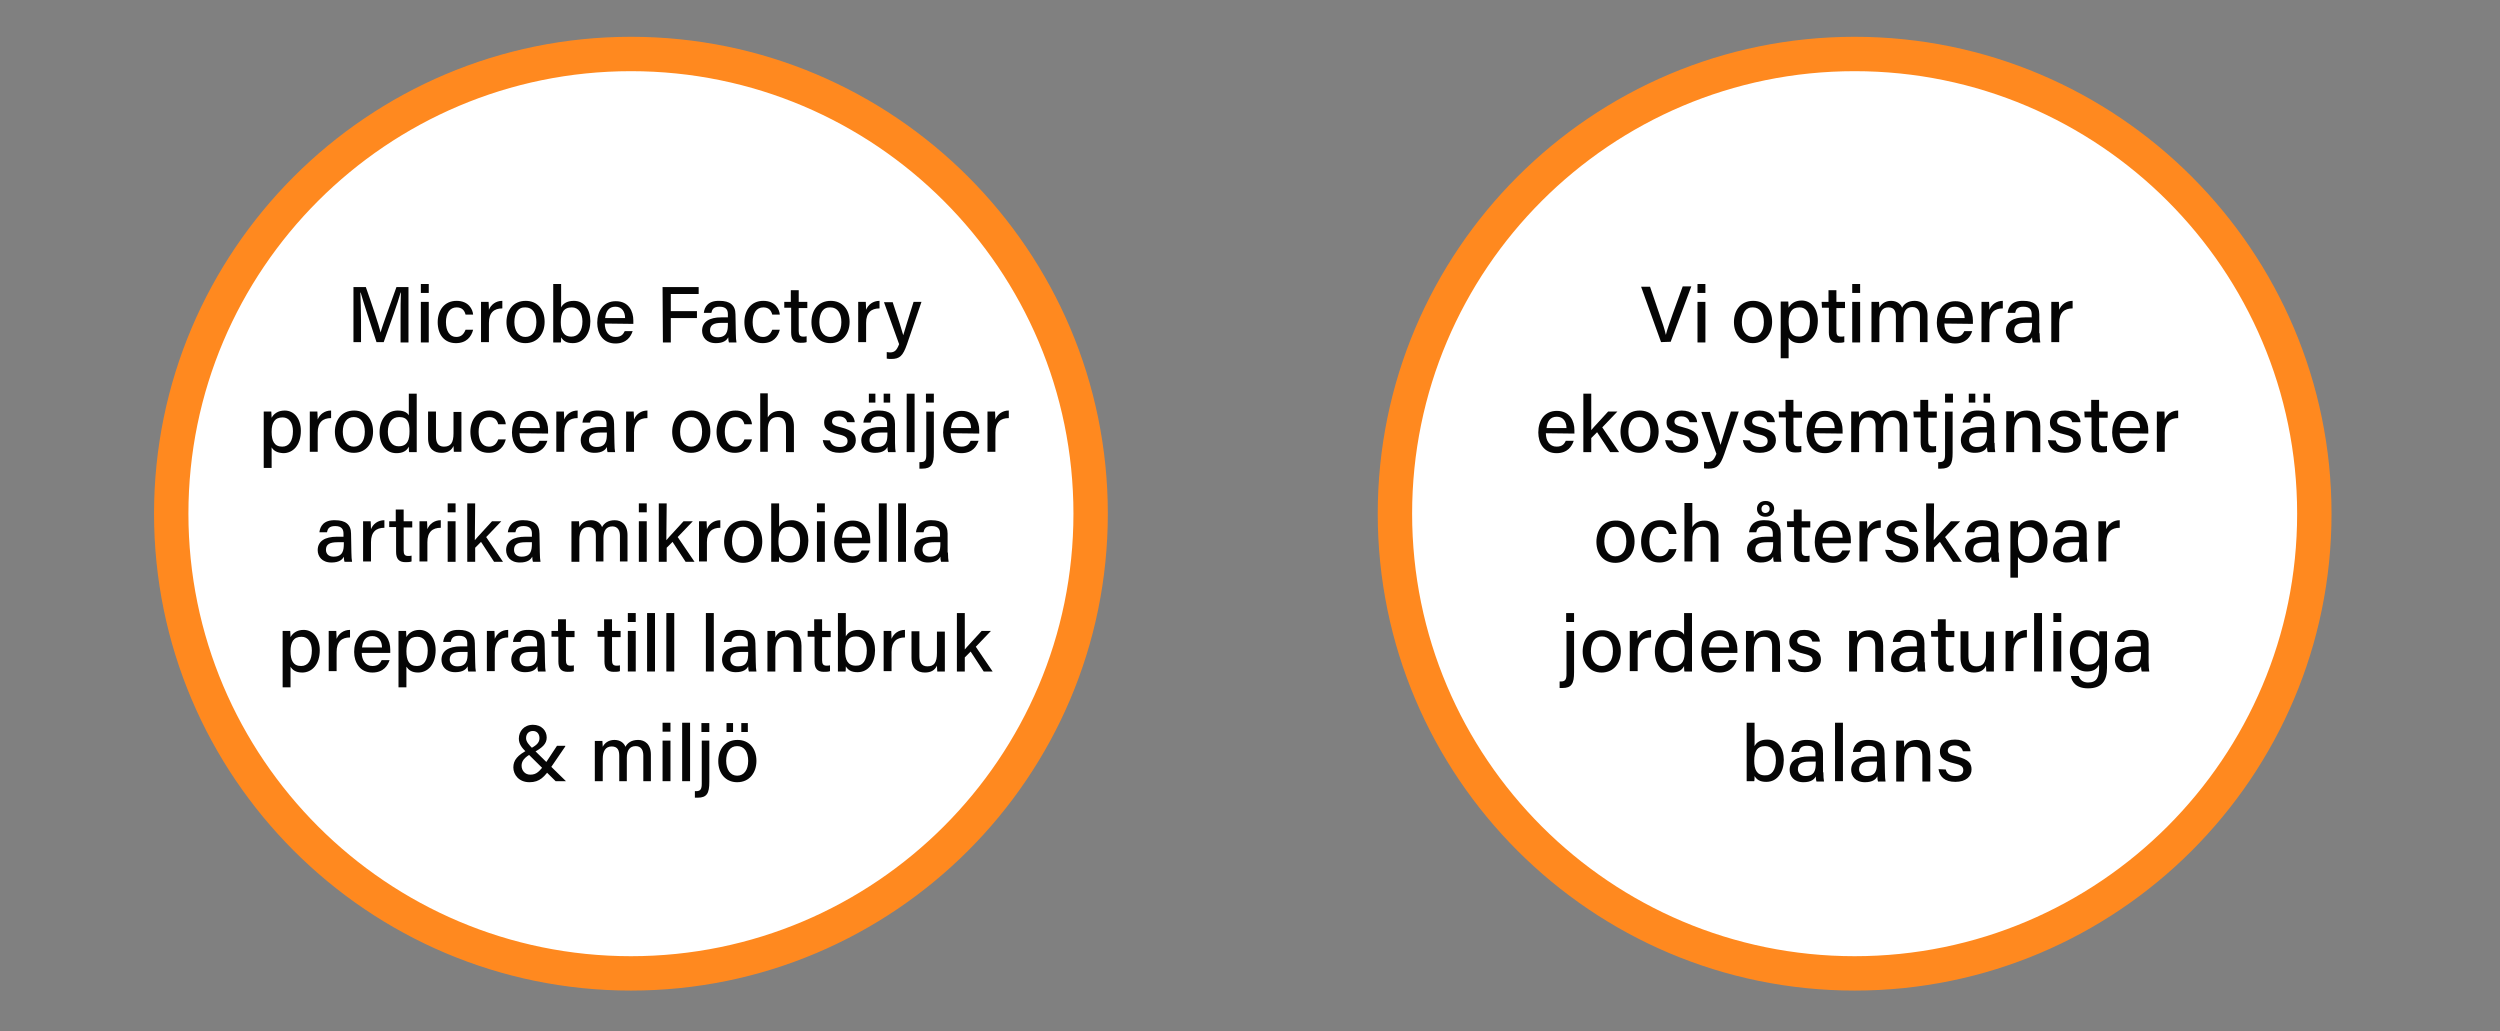 <?xml version="1.0" encoding="utf-8"?>
<!-- Generator: Adobe Illustrator 28.0.0, SVG Export Plug-In . SVG Version: 6.00 Build 0)  -->
<svg version="1.1" id="Layer_1" xmlns="http://www.w3.org/2000/svg" xmlns:xlink="http://www.w3.org/1999/xlink" x="0px" y="0px"
	 viewBox="0 0 727.1 300" style="enable-background:new 0 0 727.1 300;" xml:space="preserve">
<rect x="0" y="0" width="727.1" height="300" fill="#808080" stroke="none"/>
<style type="text/css">
	.st0{fill:#FFFFFF;}
	.st1{fill:#FF891F;}
	.st2{fill:#050505;}
</style>
<circle class="st0" cx="184" cy="149.9" r="133"/>
<circle class="st0" cx="541" cy="149.9" r="133"/>
<path class="st1" d="M539.4,288.1c-76.5,0-138.7-62.2-138.7-138.7S462.9,10.7,539.4,10.7s138.7,62.2,138.7,138.7
	C678.1,225.9,615.9,288.1,539.4,288.1z M539.4,20.7c-71,0-128.7,57.7-128.7,128.7s57.7,128.7,128.7,128.7s128.7-57.7,128.7-128.7
	S610.4,20.7,539.4,20.7z"/>
<path class="st1" d="M183.5,288.1c-76.5,0-138.7-62.2-138.7-138.7S107,10.7,183.5,10.7s138.7,62.2,138.7,138.7
	S260,288.1,183.5,288.1z M183.5,20.7c-71,0-128.7,57.7-128.7,128.7s57.7,128.7,128.7,128.7s128.7-57.7,128.7-128.7
	S254.5,20.7,183.5,20.7z"/>
<g>
	<g>
		<path class="st2" d="M116.5,92.8c0-2.9,0-6,0.1-7.7h-0.1c-0.7,2.7-3.1,9.3-4.9,14.4h-2.1c-1.4-4.2-3.8-11.6-4.6-14.4h-0.1
			c0.1,1.9,0.2,5.4,0.2,8.1v6.3h-2.2v-16h3.6c1.7,4.8,3.8,11.1,4.3,13.2l0,0c0.4-1.7,2.9-8.4,4.6-13.2h3.5v16.1h-2.3V92.8z"/>
		<path class="st2" d="M122.4,82.6h2.3v2.6h-2.3V82.6z M122.4,87.8h2.3v11.8h-2.3V87.8z"/>
		<path class="st2" d="M137.6,95.9c-0.5,2-1.9,3.9-5,3.9c-3.3,0-5.3-2.4-5.3-6.1c0-3.4,1.9-6.2,5.5-6.2c3.5,0,4.7,2.5,4.8,4h-2.2
			c-0.3-1.2-1-2.1-2.6-2.1c-2,0-3.1,1.7-3.1,4.3c0,2.6,1.1,4.3,3,4.3c1.4,0,2.2-0.8,2.7-2.1L137.6,95.9L137.6,95.9z"/>
		<path class="st2" d="M139.9,91c0-1.6,0-2.5,0-3.2h2.2c0,0.3,0.1,1.3,0.1,2.3c0.6-1.5,2-2.6,3.9-2.6v2.2c-2.4,0-3.9,1.2-3.9,4.2
			v5.6h-2.3V91z"/>
		<path class="st2" d="M158.4,93.6c0,3.4-2,6.2-5.6,6.2c-3.4,0-5.5-2.6-5.5-6.1s2-6.2,5.6-6.2C156.2,87.5,158.4,89.9,158.4,93.6z
			 M149.6,93.7c0,2.5,1.2,4.3,3.2,4.3s3.2-1.7,3.2-4.3c0-2.6-1.1-4.3-3.2-4.3C150.7,89.3,149.6,91,149.6,93.7z"/>
		<path class="st2" d="M160.9,82.6h2.3v6.8c0.5-1,1.6-1.9,3.7-1.9c3,0,4.8,2.5,4.8,5.9c0,3.5-1.8,6.4-5.1,6.4
			c-1.9,0-2.8-0.7-3.4-1.7c0,0.6,0,1.2-0.1,1.5h-2.2c0-1.3,0-2.6,0-3.9V82.6z M169.4,93.5c0-2.4-1.1-4.1-3.1-4.1
			c-2.4,0-3.2,1.6-3.2,4.3c0,2.4,0.7,4.2,3.1,4.2C168.2,97.9,169.4,96.2,169.4,93.5z"/>
		<path class="st2" d="M175.9,94.1c0,2.2,1.1,3.9,3.1,3.9c1.8,0,2.3-0.9,2.7-1.7h2.3c-0.5,1.5-1.7,3.6-5,3.6c-3.7,0-5.3-3-5.3-6
			c0-3.5,1.8-6.3,5.4-6.3c3.8,0,5.1,3,5.1,5.6c0,0.4,0,0.7,0,1L175.9,94.1L175.9,94.1z M181.8,92.5c0-1.8-0.9-3.3-2.8-3.3
			c-2,0-2.8,1.4-3,3.3H181.8z"/>
		<path class="st2" d="M192.7,83.5h10.5v2h-8.1v5h7.6v2h-7.6v7.1h-2.3L192.7,83.5L192.7,83.5z"/>
		<path class="st2" d="M214,96.9c0,1.1,0.1,2.3,0.2,2.7H212c-0.1-0.3-0.2-0.8-0.2-1.5c-0.4,0.8-1.3,1.7-3.6,1.7c-2.8,0-4-1.8-4-3.6
			c0-2.6,2.1-3.9,5.6-3.9c0.8,0,1.5,0,1.9,0v-0.9c0-1-0.3-2.2-2.4-2.2c-1.9,0-2.2,0.9-2.4,1.8h-2.2c0.2-1.7,1.2-3.6,4.6-3.5
			c2.9,0,4.6,1.2,4.6,3.9L214,96.9L214,96.9z M211.7,93.9c-0.4,0-1.2,0-1.8,0c-2.3,0-3.4,0.6-3.4,2.2c0,1.2,0.8,2,2.2,2
			c2.7,0,3-1.8,3-3.8V93.9z"/>
		<path class="st2" d="M226.8,95.9c-0.5,2-1.9,3.9-5,3.9c-3.3,0-5.3-2.4-5.3-6.1c0-3.4,1.9-6.2,5.5-6.2c3.5,0,4.7,2.5,4.8,4h-2.2
			c-0.3-1.2-1-2.1-2.6-2.1c-2,0-3.1,1.7-3.1,4.3c0,2.6,1.1,4.3,3,4.3c1.4,0,2.2-0.8,2.7-2.1L226.8,95.9L226.8,95.9z"/>
		<path class="st2" d="M228,87.8h2v-3.4h2.3v3.4h2.5v1.8h-2.5v6.7c0,1.1,0.3,1.6,1.3,1.6c0.3,0,0.7,0,1-0.1v1.7
			c-0.5,0.2-1.3,0.2-1.8,0.2c-1.9,0-2.7-1-2.7-3v-7.2h-2v-1.7H228z"/>
		<path class="st2" d="M247.1,93.6c0,3.4-2,6.2-5.6,6.2c-3.4,0-5.5-2.6-5.5-6.1s2-6.2,5.6-6.2C244.9,87.5,247.1,89.9,247.1,93.6z
			 M238.3,93.7c0,2.5,1.2,4.3,3.2,4.3s3.2-1.7,3.2-4.3c0-2.6-1.1-4.3-3.2-4.3C239.4,89.3,238.3,91,238.3,93.7z"/>
		<path class="st2" d="M249.6,91c0-1.6,0-2.5,0-3.2h2.2c0,0.3,0.1,1.3,0.1,2.3c0.6-1.5,2-2.6,3.9-2.6v2.2c-2.4,0-3.9,1.2-3.9,4.2
			v5.6h-2.3V91z"/>
		<path class="st2" d="M259.6,87.8c1.8,5.3,2.8,8.6,3.1,9.7l0,0c0.4-1.3,1.2-4,3-9.7h2.3l-4.2,12.3c-1.2,3.4-2.1,4.3-4.6,4.3
			c-0.4,0-0.8,0-1.3-0.1v-1.9c0.3,0,0.6,0.1,0.9,0.1c1.4,0,2-0.6,2.7-2.4l-4.4-12.2h2.5V87.8z"/>
		<path class="st2" d="M79,130.1v6h-2.3v-13.5c0-1,0-1.9,0-2.9h2.2c0,0.4,0.1,1.1,0.1,1.8c0.6-1.1,1.8-2.1,3.8-2.1
			c2.7,0,4.7,2.3,4.7,5.9c0,4.2-2.3,6.5-5.1,6.5C80.5,131.7,79.5,131,79,130.1z M85.2,125.4c0-2.4-1.1-4-3-4c-2.3,0-3.2,1.5-3.2,4.2
			c0,2.7,0.8,4.3,3.1,4.3C84.1,129.9,85.2,128.2,85.2,125.4z"/>
		<path class="st2" d="M90.1,122.9c0-1.6,0-2.5,0-3.2h2.2c0,0.3,0.1,1.3,0.1,2.3c0.6-1.5,2-2.6,3.9-2.6v2.2c-2.4,0-3.9,1.2-3.9,4.2
			v5.6h-2.3C90.1,131.4,90.1,122.9,90.1,122.9z"/>
		<path class="st2" d="M108.5,125.5c0,3.4-2,6.2-5.6,6.2c-3.4,0-5.5-2.6-5.5-6.1c0-3.5,2-6.2,5.6-6.2
			C106.3,119.4,108.5,121.8,108.5,125.5z M99.7,125.6c0,2.5,1.2,4.3,3.2,4.3s3.2-1.7,3.2-4.3c0-2.6-1.1-4.3-3.2-4.3
			C100.9,121.3,99.7,122.9,99.7,125.6z"/>
		<path class="st2" d="M121.2,114.5v13.7c0,1.1,0,2.2,0,3.3H119c-0.1-0.3-0.1-1.2-0.1-1.6c-0.6,1.2-1.7,1.9-3.6,1.9
			c-3,0-4.9-2.4-4.9-6.1c0-3.6,2-6.3,5.3-6.3c2,0,2.9,0.8,3.2,1.4v-6.3L121.2,114.5L121.2,114.5z M112.8,125.6
			c0,2.7,1.3,4.2,3.1,4.2c2.7,0,3.2-2,3.2-4.4c0-2.5-0.5-4.1-3-4.1C114,121.3,112.8,122.9,112.8,125.6z"/>
		<path class="st2" d="M134.2,128c0,1.1,0,2.7,0,3.4H132c0-0.3-0.1-1-0.1-1.7c-0.6,1.3-1.7,2-3.5,2c-2.1,0-3.9-1.1-3.9-4.3v-7.7h2.3
			v7.3c0,1.5,0.5,2.9,2.3,2.9c2,0,2.8-1.1,2.8-3.9v-6.2h2.3V128L134.2,128z"/>
		<path class="st2" d="M147.1,127.8c-0.5,2-1.9,3.9-5,3.9c-3.3,0-5.3-2.4-5.3-6.1c0-3.4,1.9-6.2,5.5-6.2c3.5,0,4.7,2.5,4.8,4h-2.2
			c-0.3-1.2-1-2.1-2.6-2.1c-2,0-3.1,1.7-3.1,4.3s1.1,4.3,3,4.3c1.4,0,2.2-0.8,2.7-2.1C144.9,127.8,147.1,127.8,147.1,127.8z"/>
		<path class="st2" d="M151.1,126c0,2.2,1.1,3.9,3.1,3.9c1.8,0,2.3-0.9,2.7-1.7h2.3c-0.5,1.5-1.7,3.6-5,3.6c-3.7,0-5.3-3-5.3-6
			c0-3.5,1.8-6.3,5.4-6.3c3.8,0,5.1,3,5.1,5.6c0,0.4,0,0.7,0,1L151.1,126L151.1,126z M157,124.5c0-1.8-0.9-3.3-2.8-3.3
			c-2,0-2.8,1.4-3,3.3H157z"/>
		<path class="st2" d="M161.8,122.9c0-1.6,0-2.5,0-3.2h2.2c0,0.3,0.1,1.3,0.1,2.3c0.6-1.5,2-2.6,3.9-2.6v2.2c-2.4,0-3.9,1.2-3.9,4.2
			v5.6h-2.3V122.9z"/>
		<path class="st2" d="M178.7,128.8c0,1.1,0.1,2.3,0.2,2.7h-2.2c-0.1-0.3-0.2-0.8-0.2-1.5c-0.4,0.8-1.3,1.7-3.6,1.7
			c-2.8,0-4-1.8-4-3.6c0-2.6,2.1-3.9,5.6-3.9c0.8,0,1.5,0,1.9,0v-0.9c0-1-0.3-2.2-2.4-2.2c-1.9,0-2.2,0.9-2.4,1.8h-2.2
			c0.2-1.7,1.2-3.6,4.6-3.5c2.9,0,4.6,1.2,4.6,3.9L178.7,128.8L178.7,128.8z M176.5,125.8c-0.4,0-1.2,0-1.8,0
			c-2.3,0-3.4,0.6-3.4,2.2c0,1.2,0.8,2,2.2,2c2.7,0,3-1.8,3-3.8V125.8z"/>
		<path class="st2" d="M182.1,122.9c0-1.6,0-2.5,0-3.2h2.2c0,0.3,0.1,1.3,0.1,2.3c0.6-1.5,2-2.6,3.9-2.6v2.2c-2.4,0-3.9,1.2-3.9,4.2
			v5.6h-2.3V122.9z"/>
		<path class="st2" d="M206.6,125.5c0,3.4-2,6.2-5.6,6.2c-3.4,0-5.5-2.6-5.5-6.1c0-3.5,2-6.2,5.6-6.2
			C204.4,119.4,206.6,121.8,206.6,125.5z M197.8,125.6c0,2.5,1.2,4.3,3.2,4.3s3.2-1.7,3.2-4.3c0-2.6-1.1-4.3-3.2-4.3
			C198.9,121.3,197.8,122.9,197.8,125.6z"/>
		<path class="st2" d="M218.7,127.8c-0.5,2-1.9,3.9-5,3.9c-3.3,0-5.3-2.4-5.3-6.1c0-3.4,1.9-6.2,5.5-6.2c3.5,0,4.7,2.5,4.8,4h-2.2
			c-0.3-1.2-1-2.1-2.6-2.1c-2,0-3.1,1.7-3.1,4.3s1.1,4.3,3,4.3c1.4,0,2.2-0.8,2.7-2.1C216.5,127.8,218.7,127.8,218.7,127.8z"/>
		<path class="st2" d="M223.3,114.5v6.9c0.6-1,1.6-1.9,3.6-1.9c1.9,0,4,1.1,4,4.5v7.5h-2.3v-7.2c0-1.9-0.8-3-2.4-3
			c-2.1,0-2.9,1.4-2.9,3.7v6.4h-2.2v-17h2.2L223.3,114.5L223.3,114.5z"/>
		<path class="st2" d="M241.4,128.1c0.3,1.2,1.2,1.9,2.8,1.9s2.3-0.7,2.3-1.7s-0.5-1.5-2.7-2c-3.5-0.8-4.1-1.9-4.1-3.5
			c0-1.7,1.2-3.4,4.4-3.4c3.1,0,4.4,1.8,4.5,3.4h-2.2c-0.2-0.7-0.7-1.7-2.4-1.7c-1.5,0-2,0.7-2,1.5s0.5,1.2,2.6,1.7
			c3.6,0.9,4.3,2.1,4.3,3.8c0,2-1.6,3.6-4.7,3.6c-3.2,0-4.6-1.6-4.9-3.7L241.4,128.1L241.4,128.1z"/>
		<path class="st2" d="M260.3,128.8c0,1.1,0.1,2.3,0.2,2.7h-2.2c-0.1-0.3-0.2-0.8-0.2-1.5c-0.4,0.8-1.3,1.7-3.6,1.7
			c-2.8,0-4-1.8-4-3.6c0-2.6,2.1-3.9,5.6-3.9c0.8,0,1.5,0,1.9,0v-0.9c0-1-0.3-2.2-2.4-2.2c-1.9,0-2.2,0.9-2.4,1.8h-2.1
			c0.2-1.7,1.2-3.6,4.6-3.5c2.9,0,4.6,1.2,4.6,3.9V128.8L260.3,128.8z M252.7,117.1v-2.6h1.9v2.6H252.7z M258.1,125.8
			c-0.4,0-1.2,0-1.8,0c-2.3,0-3.4,0.6-3.4,2.2c0,1.2,0.8,2,2.2,2c2.7,0,3-1.8,3-3.8L258.1,125.8L258.1,125.8z M257,117.1v-2.6h1.9
			v2.6H257z"/>
		<path class="st2" d="M263.7,131.5v-17h2.3v17H263.7z"/>
		<path class="st2" d="M271.6,119.7v12c0,3.3-0.7,4.6-3.4,4.6c-0.2,0-0.6,0-0.8,0v-1.9c0.1,0,0.3,0,0.4,0c1.3,0,1.6-0.7,1.6-2.2
			v-12.5L271.6,119.7L271.6,119.7z M269.3,117.1v-2.6h2.3v2.6H269.3z"/>
		<path class="st2" d="M276.5,126c0,2.2,1.1,3.9,3.1,3.9c1.8,0,2.3-0.9,2.7-1.7h2.3c-0.5,1.5-1.7,3.6-5,3.6c-3.7,0-5.3-3-5.3-6
			c0-3.5,1.8-6.3,5.4-6.3c3.8,0,5.1,3,5.1,5.6c0,0.4,0,0.7,0,1L276.5,126L276.5,126z M282.4,124.5c0-1.8-0.9-3.3-2.8-3.3
			c-2,0-2.8,1.4-3,3.3H282.4z"/>
		<path class="st2" d="M287.2,122.9c0-1.6,0-2.5,0-3.2h2.2c0,0.3,0.1,1.3,0.1,2.3c0.6-1.5,2-2.6,3.9-2.6v2.2c-2.4,0-3.9,1.2-3.9,4.2
			v5.6h-2.3L287.2,122.9L287.2,122.9z"/>
		<path class="st2" d="M102.2,160.7c0,1.1,0.1,2.3,0.2,2.7h-2.2c-0.1-0.3-0.2-0.8-0.2-1.5c-0.4,0.8-1.3,1.7-3.6,1.7
			c-2.8,0-4-1.8-4-3.6c0-2.6,2.1-3.9,5.6-3.9c0.8,0,1.5,0,1.9,0v-0.9c0-1-0.3-2.2-2.4-2.2c-1.9,0-2.2,0.9-2.4,1.8h-2.2
			c0.2-1.7,1.2-3.6,4.6-3.5c2.9,0,4.6,1.2,4.6,3.9L102.2,160.7L102.2,160.7z M100,157.7c-0.4,0-1.2,0-1.8,0c-2.3,0-3.4,0.6-3.4,2.2
			c0,1.2,0.8,2,2.2,2c2.7,0,3-1.8,3-3.8C100,158.1,100,157.7,100,157.7z"/>
		<path class="st2" d="M105.6,154.8c0-1.6,0-2.5,0-3.2h2.2c0,0.3,0.1,1.3,0.1,2.3c0.6-1.5,2-2.6,3.9-2.6v2.2c-2.4,0-3.9,1.2-3.9,4.2
			v5.6h-2.3C105.6,163.3,105.6,154.8,105.6,154.8z"/>
		<path class="st2" d="M113.1,151.6h2v-3.4h2.3v3.4h2.5v1.8h-2.5v6.7c0,1.1,0.3,1.6,1.3,1.6c0.3,0,0.7,0,1-0.1v1.7
			c-0.5,0.2-1.3,0.2-1.8,0.2c-1.9,0-2.7-1-2.7-3v-7.2h-2v-1.7H113.1z"/>
		<path class="st2" d="M122,154.8c0-1.6,0-2.5,0-3.2h2.2c0,0.3,0.1,1.3,0.1,2.3c0.6-1.5,2-2.6,3.9-2.6v2.2c-2.4,0-3.9,1.2-3.9,4.2
			v5.6H122V154.8z"/>
		<path class="st2" d="M130.2,146.4h2.3v2.6h-2.3V146.4z M130.2,151.6h2.3v11.8h-2.3V151.6z"/>
		<path class="st2" d="M138.1,157.1c1-1.2,3.4-3.7,5-5.5h2.7l-4.4,4.6l4.9,7.2h-2.6l-3.8-5.8l-1.7,1.7v4.1h-2.3v-17h2.3L138.1,157.1
			L138.1,157.1z"/>
		<path class="st2" d="M157,160.7c0,1.1,0.1,2.3,0.2,2.7H155c-0.1-0.3-0.2-0.8-0.2-1.5c-0.4,0.8-1.3,1.7-3.6,1.7c-2.8,0-4-1.8-4-3.6
			c0-2.6,2.1-3.9,5.6-3.9c0.8,0,1.5,0,1.9,0v-0.9c0-1-0.3-2.2-2.4-2.2c-1.9,0-2.2,0.9-2.4,1.8h-2.2c0.2-1.7,1.2-3.6,4.6-3.5
			c2.9,0,4.6,1.2,4.6,3.9L157,160.7L157,160.7z M154.7,157.7c-0.4,0-1.2,0-1.8,0c-2.3,0-3.4,0.6-3.4,2.2c0,1.2,0.8,2,2.2,2
			c2.7,0,3-1.8,3-3.8V157.7z"/>
		<path class="st2" d="M166.2,154.6c0-1,0-2.1,0-3h2.2c0,0.3,0.1,1.2,0.1,1.7c0.5-1,1.6-2,3.4-2c1.7,0,2.8,0.9,3.2,2
			c0.6-1.1,1.7-2,3.7-2c1.9,0,3.7,1.2,3.7,4.3v7.7h-2.2v-7.5c0-1.3-0.5-2.7-2.2-2.7c-1.8,0-2.6,1.3-2.6,3.4v6.8h-2.2V156
			c0-1.5-0.4-2.7-2.2-2.7s-2.6,1.4-2.6,3.6v6.5h-2.3L166.2,154.6L166.2,154.6z"/>
		<path class="st2" d="M185.8,146.4h2.3v2.6h-2.3V146.4z M185.8,151.6h2.3v11.8h-2.3V151.6z"/>
		<path class="st2" d="M193.8,157.1c1-1.2,3.4-3.7,5-5.5h2.7l-4.4,4.6l4.9,7.2h-2.6l-3.8-5.8l-1.7,1.7v4.1h-2.3v-17h2.3L193.8,157.1
			L193.8,157.1z"/>
		<path class="st2" d="M203.3,154.8c0-1.6,0-2.5,0-3.2h2.2c0,0.3,0.1,1.3,0.1,2.3c0.6-1.5,2-2.6,3.9-2.6v2.2c-2.4,0-3.9,1.2-3.9,4.2
			v5.6h-2.3V154.8z"/>
		<path class="st2" d="M221.7,157.5c0,3.4-2,6.2-5.6,6.2c-3.4,0-5.5-2.6-5.5-6.1s2-6.2,5.6-6.2C219.5,151.3,221.7,153.8,221.7,157.5
			z M212.9,157.5c0,2.5,1.2,4.3,3.2,4.3s3.2-1.7,3.2-4.3s-1.1-4.3-3.2-4.3C214.1,153.2,212.9,154.8,212.9,157.5z"/>
		<path class="st2" d="M224.3,146.4h2.3v6.8c0.5-1,1.6-1.9,3.7-1.9c3,0,4.8,2.5,4.8,5.9c0,3.5-1.8,6.4-5.1,6.4
			c-1.9,0-2.8-0.7-3.4-1.7c0,0.6,0,1.2-0.1,1.5h-2.2c0-1.3,0-2.6,0-3.9V146.4z M232.7,157.3c0-2.4-1.1-4.1-3.1-4.1
			c-2.4,0-3.2,1.6-3.2,4.3c0,2.4,0.7,4.2,3.1,4.2C231.6,161.8,232.7,160,232.7,157.3z"/>
		<path class="st2" d="M237.6,146.4h2.3v2.6h-2.3V146.4z M237.6,151.6h2.3v11.8h-2.3V151.6z"/>
		<path class="st2" d="M244.8,157.9c0,2.2,1.1,3.9,3.1,3.9c1.8,0,2.3-0.9,2.7-1.7h2.3c-0.5,1.5-1.7,3.6-5,3.6c-3.7,0-5.3-3-5.3-6
			c0-3.5,1.8-6.3,5.4-6.3c3.8,0,5.1,3,5.1,5.6c0,0.4,0,0.7,0,1h-8.3V157.9z M250.7,156.4c0-1.8-0.9-3.3-2.8-3.3c-2,0-2.8,1.4-3,3.3
			H250.7z"/>
		<path class="st2" d="M255.6,163.4v-17h2.3v17H255.6z"/>
		<path class="st2" d="M261.2,163.4v-17h2.3v17H261.2z"/>
		<path class="st2" d="M275.7,160.7c0,1.1,0.1,2.3,0.2,2.7h-2.2c-0.1-0.3-0.2-0.8-0.2-1.5c-0.4,0.8-1.3,1.7-3.6,1.7
			c-2.8,0-4-1.8-4-3.6c0-2.6,2.1-3.9,5.6-3.9c0.8,0,1.5,0,1.9,0v-0.9c0-1-0.3-2.2-2.4-2.2c-1.9,0-2.2,0.9-2.4,1.8h-2.2
			c0.2-1.7,1.2-3.6,4.6-3.5c2.9,0,4.6,1.2,4.6,3.9v5.5H275.7z M273.5,157.7c-0.4,0-1.2,0-1.8,0c-2.3,0-3.4,0.6-3.4,2.2
			c0,1.2,0.8,2,2.2,2c2.7,0,3-1.8,3-3.8L273.5,157.7L273.5,157.7z"/>
		<path class="st2" d="M84.5,193.9v6h-2.3v-13.5c0-1,0-1.9,0-2.9h2.2c0,0.4,0.1,1.1,0.1,1.8c0.6-1.1,1.8-2.1,3.8-2.1
			c2.7,0,4.7,2.3,4.7,5.9c0,4.2-2.3,6.5-5.1,6.5C86,195.6,85,194.8,84.5,193.9z M90.7,189.2c0-2.4-1.1-4-3-4c-2.3,0-3.2,1.5-3.2,4.2
			s0.8,4.3,3.1,4.3C89.6,193.7,90.7,192,90.7,189.2z"/>
		<path class="st2" d="M95.6,186.7c0-1.6,0-2.5,0-3.2h2.2c0,0.3,0.1,1.3,0.1,2.3c0.6-1.5,2-2.6,3.9-2.6v2.2c-2.4,0-3.9,1.2-3.9,4.2
			v5.6h-2.3C95.6,195.2,95.6,186.7,95.6,186.7z"/>
		<path class="st2" d="M105.2,189.8c0,2.2,1.1,3.9,3.1,3.9c1.8,0,2.3-0.9,2.7-1.7h2.3c-0.5,1.5-1.7,3.6-5,3.6c-3.7,0-5.3-3-5.3-6
			c0-3.5,1.8-6.3,5.4-6.3c3.8,0,5.1,3,5.1,5.6c0,0.4,0,0.7,0,1h-8.3C105.2,189.9,105.2,189.8,105.2,189.8z M111.1,188.3
			c0-1.8-0.9-3.3-2.8-3.3c-2,0-2.8,1.4-3,3.3H111.1z"/>
		<path class="st2" d="M118.2,193.9v6h-2.3v-13.5c0-1,0-1.9,0-2.9h2.2c0,0.4,0.1,1.1,0.1,1.8c0.6-1.1,1.8-2.1,3.8-2.1
			c2.7,0,4.7,2.3,4.7,5.9c0,4.2-2.3,6.5-5.1,6.5C119.7,195.6,118.8,194.8,118.2,193.9z M124.4,189.2c0-2.4-1.1-4-3-4
			c-2.3,0-3.2,1.5-3.2,4.2s0.8,4.3,3.1,4.3C123.3,193.7,124.4,192,124.4,189.2z"/>
		<path class="st2" d="M138.2,192.6c0,1.1,0.1,2.3,0.2,2.7h-2.2c-0.1-0.3-0.2-0.8-0.2-1.5c-0.4,0.8-1.3,1.7-3.6,1.7
			c-2.8,0-4-1.8-4-3.6c0-2.6,2.1-3.9,5.6-3.9c0.8,0,1.5,0,1.9,0v-0.9c0-1-0.3-2.2-2.4-2.2c-1.9,0-2.2,0.9-2.4,1.8h-2.2
			c0.2-1.7,1.2-3.6,4.6-3.5c2.9,0,4.6,1.2,4.6,3.9L138.2,192.6L138.2,192.6z M136,189.6c-0.4,0-1.2,0-1.8,0c-2.3,0-3.4,0.6-3.4,2.2
			c0,1.2,0.8,2,2.2,2c2.7,0,3-1.8,3-3.8V189.6z"/>
		<path class="st2" d="M141.6,186.7c0-1.6,0-2.5,0-3.2h2.2c0,0.3,0.1,1.3,0.1,2.3c0.6-1.5,2-2.6,3.9-2.6v2.2c-2.4,0-3.9,1.2-3.9,4.2
			v5.6h-2.3V186.7z"/>
		<path class="st2" d="M158.5,192.6c0,1.1,0.1,2.3,0.2,2.7h-2.2c-0.1-0.3-0.2-0.8-0.2-1.5c-0.4,0.8-1.3,1.7-3.6,1.7
			c-2.8,0-4-1.8-4-3.6c0-2.6,2.1-3.9,5.6-3.9c0.8,0,1.5,0,1.9,0v-0.9c0-1-0.3-2.2-2.4-2.2c-1.9,0-2.2,0.9-2.4,1.8h-2.2
			c0.2-1.7,1.2-3.6,4.6-3.5c2.9,0,4.6,1.2,4.6,3.9L158.5,192.6L158.5,192.6z M156.3,189.6c-0.4,0-1.2,0-1.8,0
			c-2.3,0-3.4,0.6-3.4,2.2c0,1.2,0.8,2,2.2,2c2.7,0,3-1.8,3-3.8V189.6z"/>
		<path class="st2" d="M160.3,183.5h2v-3.4h2.3v3.4h2.5v1.8h-2.5v6.7c0,1.1,0.3,1.6,1.3,1.6c0.3,0,0.7,0,1-0.1v1.7
			c-0.5,0.2-1.3,0.2-1.8,0.2c-1.9,0-2.7-1-2.7-3v-7.2h-2v-1.7H160.3z"/>
		<path class="st2" d="M173.7,183.5h2v-3.4h2.3v3.4h2.5v1.8H178v6.7c0,1.1,0.3,1.6,1.3,1.6c0.3,0,0.7,0,1-0.1v1.7
			c-0.5,0.2-1.3,0.2-1.8,0.2c-1.9,0-2.7-1-2.7-3v-7.2h-2v-1.7H173.7z"/>
		<path class="st2" d="M182.6,178.3h2.3v2.6h-2.3V178.3z M182.6,183.5h2.3v11.8h-2.3V183.5z"/>
		<path class="st2" d="M188.2,195.3v-17h2.3v17H188.2z"/>
		<path class="st2" d="M193.8,195.3v-17h2.3v17H193.8z"/>
		<path class="st2" d="M205.3,195.3v-17h2.3v17H205.3z"/>
		<path class="st2" d="M219.8,192.6c0,1.1,0.1,2.3,0.2,2.7h-2.2c-0.1-0.3-0.2-0.8-0.2-1.5c-0.4,0.8-1.3,1.7-3.6,1.7
			c-2.8,0-4-1.8-4-3.6c0-2.6,2.1-3.9,5.6-3.9c0.8,0,1.5,0,1.9,0v-0.9c0-1-0.3-2.2-2.4-2.2c-1.9,0-2.2,0.9-2.4,1.8h-2.2
			c0.2-1.7,1.2-3.6,4.6-3.5c2.9,0,4.6,1.2,4.6,3.9L219.8,192.6L219.8,192.6z M217.6,189.6c-0.4,0-1.2,0-1.8,0
			c-2.3,0-3.4,0.6-3.4,2.2c0,1.2,0.8,2,2.2,2c2.7,0,3-1.8,3-3.8V189.6z"/>
		<path class="st2" d="M223.2,186.5c0-1,0-2.1,0-3h2.2c0.1,0.3,0.1,1.5,0.1,1.9c0.5-1,1.4-2.1,3.7-2.1c2.2,0,3.9,1.4,3.9,4.5v7.6
			h-2.3V188c0-1.7-0.6-2.8-2.4-2.8c-2.1,0-2.9,1.5-2.9,3.8v6.3h-2.3V186.5z"/>
		<path class="st2" d="M234.8,183.5h2v-3.4h2.3v3.4h2.5v1.8h-2.5v6.7c0,1.1,0.3,1.6,1.3,1.6c0.3,0,0.7,0,1-0.1v1.7
			c-0.5,0.2-1.3,0.2-1.8,0.2c-1.9,0-2.7-1-2.7-3v-7.2h-2v-1.7H234.8z"/>
		<path class="st2" d="M243.7,178.3h2.3v6.8c0.5-1,1.6-1.9,3.7-1.9c3,0,4.8,2.5,4.8,5.9c0,3.5-1.8,6.4-5.1,6.4
			c-1.9,0-2.8-0.7-3.4-1.7c0,0.6,0,1.2-0.1,1.5h-2.2c0-1.3,0-2.6,0-3.9V178.3z M252.1,189.2c0-2.4-1.1-4.1-3.1-4.1
			c-2.4,0-3.2,1.6-3.2,4.3c0,2.4,0.7,4.2,3.1,4.2C251,193.7,252.1,192,252.1,189.2z"/>
		<path class="st2" d="M257,186.7c0-1.6,0-2.5,0-3.2h2.2c0,0.3,0.1,1.3,0.1,2.3c0.6-1.5,2-2.6,3.9-2.6v2.2c-2.4,0-3.9,1.2-3.9,4.2
			v5.6H257V186.7z"/>
		<path class="st2" d="M274.8,191.9c0,1.1,0,2.7,0,3.4h-2.2c0-0.3-0.1-1-0.1-1.7c-0.6,1.3-1.7,2-3.5,2c-2.1,0-3.9-1.1-3.9-4.3v-7.7
			h2.3v7.3c0,1.5,0.5,2.9,2.3,2.9c2,0,2.8-1.1,2.8-3.9v-6.2h2.3L274.8,191.9L274.8,191.9z"/>
		<path class="st2" d="M280.5,189c1-1.2,3.4-3.7,5-5.5h2.7l-4.4,4.6l4.9,7.2h-2.6l-3.8-5.8l-1.7,1.7v4.1h-2.3v-17h2.3V189H280.5z"/>
		<path class="st2" d="M164.4,217.1l-4.1,6c-1.9,2.8-3.3,4.4-6.3,4.4c-3.1,0-4.7-2.2-4.7-4.3s1.2-3.6,4.4-5.2c2-1,3.2-1.8,3.2-3.3
			c0-1.1-0.6-2.1-1.9-2.1c-1.2,0-2,0.8-2,2.1c0,1,0.8,1.9,1.9,3l9.7,9.5h-3l-8.6-8.5c-1.2-1.2-2.1-2.3-2.1-3.9c0-2.1,1.5-4,4.1-4
			c2.5,0,4,1.7,4,3.7c0,1.8-1.2,3-4.1,4.5c-2.6,1.3-3.2,2.5-3.2,3.7c0,1.4,1,2.6,2.5,2.6c1.8,0,2.7-0.8,4.7-3.7l3.1-4.7h2.4
			L164.4,217.1L164.4,217.1z"/>
		<path class="st2" d="M173,218.5c0-1,0-2.1,0-3h2.2c0,0.3,0.1,1.2,0.1,1.7c0.5-1,1.6-2,3.4-2c1.7,0,2.8,0.9,3.2,2
			c0.6-1.1,1.7-2,3.7-2c1.9,0,3.7,1.2,3.7,4.3v7.7h-2.2v-7.5c0-1.3-0.5-2.7-2.2-2.7c-1.8,0-2.6,1.3-2.6,3.4v6.8h-2.2v-7.4
			c0-1.5-0.4-2.7-2.2-2.7s-2.6,1.4-2.6,3.6v6.5H173V218.5z"/>
		<path class="st2" d="M192.7,210.2h2.3v2.6h-2.3V210.2z M192.7,215.4h2.3v11.8h-2.3V215.4z"/>
		<path class="st2" d="M198.4,227.2v-17h2.3v17H198.4z"/>
		<path class="st2" d="M206.3,215.4v12c0,3.3-0.7,4.6-3.4,4.6c-0.2,0-0.6,0-0.8,0v-1.9c0.1,0,0.3,0,0.4,0c1.3,0,1.6-0.7,1.6-2.2
			v-12.5L206.3,215.4L206.3,215.4z M204,212.9v-2.6h2.3v2.6H204z"/>
		<path class="st2" d="M220,221.3c0,3.4-2,6.2-5.6,6.2c-3.4,0-5.5-2.6-5.5-6.1s2-6.2,5.6-6.2C217.8,215.2,220,217.6,220,221.3z
			 M211.2,221.3c0,2.5,1.2,4.3,3.2,4.3s3.2-1.7,3.2-4.3s-1.1-4.3-3.2-4.3S211.2,218.7,211.2,221.3z M211.3,212.9v-2.6h1.9v2.6H211.3
			z M215.6,212.9v-2.6h1.9v2.6H215.6z"/>
	</g>
</g>
<g>
	<g>
		<path class="st2" d="M483.1,99.5l-5.8-16.1h2.6l2.7,7.9c0.8,2.3,1.6,4.6,1.9,6.1l0,0c0.3-1.4,1.2-3.7,2-6.1l2.9-8h2.5l-6,16.1
			L483.1,99.5L483.1,99.5z"/>
		<path class="st2" d="M493.7,82.6h2.3v2.6h-2.3V82.6z M493.7,87.8h2.3v11.8h-2.3V87.8z"/>
		<path class="st2" d="M515.4,93.6c0,3.4-2,6.2-5.6,6.2c-3.4,0-5.5-2.6-5.5-6.1s2-6.2,5.6-6.2C513.2,87.5,515.4,89.9,515.4,93.6z
			 M506.6,93.7c0,2.5,1.2,4.3,3.2,4.3s3.2-1.7,3.2-4.3c0-2.6-1.1-4.3-3.2-4.3C507.8,89.3,506.6,91,506.6,93.7z"/>
		<path class="st2" d="M520.2,98.2v6h-2.3V90.6c0-1,0-1.9,0-2.9h2.2c0,0.4,0.1,1.1,0.1,1.8c0.6-1.1,1.8-2.1,3.8-2.1
			c2.7,0,4.7,2.3,4.7,5.9c0,4.2-2.3,6.5-5.1,6.5C521.7,99.8,520.7,99.1,520.2,98.2z M526.4,93.4c0-2.4-1.1-4-3-4
			c-2.3,0-3.2,1.5-3.2,4.2s0.8,4.3,3.1,4.3C525.3,97.9,526.4,96.2,526.4,93.4z"/>
		<path class="st2" d="M529.8,87.8h2v-3.4h2.3v3.4h2.5v1.8h-2.5v6.7c0,1.1,0.3,1.6,1.3,1.6c0.3,0,0.7,0,1-0.1v1.7
			c-0.5,0.2-1.3,0.2-1.8,0.2c-1.9,0-2.7-1-2.7-3v-7.2h-2L529.8,87.8L529.8,87.8z"/>
		<path class="st2" d="M538.7,82.6h2.3v2.6h-2.3V82.6z M538.7,87.8h2.3v11.8h-2.3V87.8z"/>
		<path class="st2" d="M544.3,90.8c0-1,0-2.1,0-3h2.2c0,0.3,0.1,1.2,0.1,1.7c0.5-1,1.6-2,3.4-2c1.7,0,2.8,0.9,3.2,2
			c0.6-1.1,1.7-2,3.7-2c1.9,0,3.7,1.2,3.7,4.3v7.7h-2.2V92c0-1.3-0.5-2.7-2.2-2.7c-1.8,0-2.6,1.3-2.6,3.4v6.8h-2.2v-7.4
			c0-1.5-0.4-2.7-2.2-2.7s-2.6,1.4-2.6,3.6v6.5h-2.3L544.3,90.8L544.3,90.8z"/>
		<path class="st2" d="M565.5,94.1c0,2.2,1.1,3.9,3.1,3.9c1.8,0,2.3-0.9,2.7-1.7h2.3c-0.5,1.5-1.7,3.6-5,3.6c-3.7,0-5.3-3-5.3-6
			c0-3.5,1.8-6.3,5.4-6.3c3.8,0,5.1,3,5.1,5.6c0,0.4,0,0.7,0,1L565.5,94.1L565.5,94.1z M571.4,92.5c0-1.8-0.9-3.3-2.8-3.3
			c-2,0-2.8,1.4-3,3.3H571.4z"/>
		<path class="st2" d="M576.3,91c0-1.6,0-2.5,0-3.2h2.2c0,0.3,0.1,1.3,0.1,2.3c0.6-1.5,2-2.6,3.9-2.6v2.2c-2.4,0-3.9,1.2-3.9,4.2
			v5.6h-2.3V91z"/>
		<path class="st2" d="M593.2,96.9c0,1.1,0.1,2.3,0.2,2.7h-2.2c-0.1-0.3-0.2-0.8-0.2-1.5c-0.4,0.8-1.3,1.7-3.6,1.7
			c-2.8,0-4-1.8-4-3.6c0-2.6,2.1-3.9,5.6-3.9c0.8,0,1.5,0,1.9,0v-0.9c0-1-0.3-2.2-2.4-2.2c-1.9,0-2.2,0.9-2.4,1.8h-2.2
			c0.2-1.7,1.2-3.6,4.6-3.5c2.9,0,4.6,1.2,4.6,3.9v5.5H593.2z M591,93.9c-0.4,0-1.2,0-1.8,0c-2.3,0-3.4,0.6-3.4,2.2
			c0,1.2,0.8,2,2.2,2c2.7,0,3-1.8,3-3.8V93.9z"/>
		<path class="st2" d="M596.6,91c0-1.6,0-2.5,0-3.2h2.2c0,0.3,0.1,1.3,0.1,2.3c0.6-1.5,2-2.6,3.9-2.6v2.2c-2.4,0-3.9,1.2-3.9,4.2
			v5.6h-2.3V91z"/>
		<path class="st2" d="M449.6,126c0,2.2,1.1,3.9,3.1,3.9c1.8,0,2.3-0.9,2.7-1.7h2.3c-0.5,1.5-1.7,3.6-5,3.6c-3.7,0-5.3-3-5.3-6
			c0-3.5,1.8-6.3,5.4-6.3c3.8,0,5.1,3,5.1,5.6c0,0.4,0,0.7,0,1L449.6,126L449.6,126z M455.6,124.5c0-1.8-0.9-3.3-2.8-3.3
			c-2,0-2.8,1.4-3,3.3H455.6z"/>
		<path class="st2" d="M462.7,125.2c1-1.2,3.4-3.7,5-5.5h2.7l-4.4,4.6l4.9,7.2h-2.6l-3.8-5.8l-1.7,1.7v4.1h-2.3v-17h2.3v10.7H462.7z
			"/>
		<path class="st2" d="M482.4,125.5c0,3.4-2,6.2-5.6,6.2c-3.4,0-5.5-2.6-5.5-6.1c0-3.5,2-6.2,5.6-6.2
			C480.2,119.4,482.4,121.8,482.4,125.5z M473.6,125.6c0,2.5,1.2,4.3,3.2,4.3s3.2-1.7,3.2-4.3c0-2.6-1.1-4.3-3.2-4.3
			C474.7,121.3,473.6,122.9,473.6,125.6z"/>
		<path class="st2" d="M486.4,128.1c0.3,1.2,1.2,1.9,2.8,1.9c1.6,0,2.3-0.7,2.3-1.7s-0.5-1.5-2.7-2c-3.5-0.8-4.1-1.9-4.1-3.5
			c0-1.7,1.2-3.4,4.4-3.4c3.1,0,4.4,1.8,4.5,3.4h-2.2c-0.2-0.7-0.7-1.7-2.4-1.7c-1.5,0-2,0.7-2,1.5s0.5,1.2,2.6,1.7
			c3.6,0.9,4.3,2.1,4.3,3.8c0,2-1.6,3.6-4.7,3.6c-3.2,0-4.6-1.6-4.9-3.7L486.4,128.1L486.4,128.1z"/>
		<path class="st2" d="M497.3,119.7c1.8,5.3,2.8,8.6,3.1,9.7l0,0c0.4-1.3,1.2-4,3-9.7h2.3l-4.2,12.3c-1.2,3.4-2.1,4.3-4.6,4.3
			c-0.4,0-0.8,0-1.3-0.1v-1.9c0.3,0,0.6,0.1,0.9,0.1c1.4,0,2-0.6,2.7-2.4l-4.4-12.2h2.5V119.7z"/>
		<path class="st2" d="M509,128.1c0.3,1.2,1.2,1.9,2.8,1.9s2.3-0.7,2.3-1.7s-0.5-1.5-2.7-2c-3.5-0.8-4.1-1.9-4.1-3.5
			c0-1.7,1.2-3.4,4.4-3.4c3.1,0,4.4,1.8,4.5,3.4H514c-0.2-0.7-0.7-1.7-2.4-1.7c-1.5,0-2,0.7-2,1.5s0.5,1.2,2.6,1.7
			c3.6,0.9,4.3,2.1,4.3,3.8c0,2-1.6,3.6-4.7,3.6c-3.2,0-4.6-1.6-4.9-3.7L509,128.1L509,128.1z"/>
		<path class="st2" d="M517.3,119.7h2v-3.4h2.3v3.4h2.5v1.8h-2.5v6.7c0,1.1,0.3,1.6,1.3,1.6c0.3,0,0.7,0,1-0.1v1.7
			c-0.5,0.2-1.3,0.2-1.8,0.2c-1.9,0-2.7-1-2.7-3v-7.2h-2L517.3,119.7L517.3,119.7z"/>
		<path class="st2" d="M527.6,126c0,2.2,1.1,3.9,3.1,3.9c1.8,0,2.3-0.9,2.7-1.7h2.3c-0.5,1.5-1.7,3.6-5,3.6c-3.7,0-5.3-3-5.3-6
			c0-3.5,1.8-6.3,5.4-6.3c3.8,0,5.1,3,5.1,5.6c0,0.4,0,0.7,0,1L527.6,126L527.6,126z M533.6,124.5c0-1.8-0.9-3.3-2.8-3.3
			c-2,0-2.8,1.4-3,3.3H533.6z"/>
		<path class="st2" d="M538.4,122.7c0-1,0-2.1,0-3h2.2c0,0.3,0.1,1.2,0.1,1.7c0.5-1,1.6-2,3.4-2c1.7,0,2.8,0.9,3.2,2
			c0.6-1.1,1.7-2,3.7-2c1.9,0,3.7,1.2,3.7,4.3v7.7h-2.2V124c0-1.3-0.5-2.7-2.2-2.7c-1.8,0-2.6,1.3-2.6,3.4v6.8h-2.2v-7.4
			c0-1.5-0.4-2.7-2.2-2.7s-2.6,1.4-2.6,3.6v6.5h-2.3L538.4,122.7L538.4,122.7z"/>
		<path class="st2" d="M556.5,119.7h2v-3.4h2.3v3.4h2.5v1.8h-2.5v6.7c0,1.1,0.3,1.6,1.3,1.6c0.3,0,0.7,0,1-0.1v1.7
			c-0.5,0.2-1.3,0.2-1.8,0.2c-1.9,0-2.7-1-2.7-3v-7.2h-2L556.5,119.7L556.5,119.7z"/>
		<path class="st2" d="M567.9,119.7v12c0,3.3-0.7,4.6-3.4,4.6c-0.2,0-0.6,0-0.8,0v-1.9c0.1,0,0.3,0,0.4,0c1.3,0,1.6-0.7,1.6-2.2
			v-12.5L567.9,119.7L567.9,119.7z M565.7,117.1v-2.6h2.3v2.6H565.7z"/>
		<path class="st2" d="M580.1,128.8c0,1.1,0.1,2.3,0.2,2.7h-2.2c-0.1-0.3-0.2-0.8-0.2-1.5c-0.4,0.8-1.3,1.7-3.6,1.7
			c-2.8,0-4-1.8-4-3.6c0-2.6,2.1-3.9,5.6-3.9c0.8,0,1.5,0,1.9,0v-0.9c0-1-0.3-2.2-2.4-2.2c-1.9,0-2.2,0.9-2.4,1.8h-2.2
			c0.2-1.7,1.2-3.6,4.6-3.5c2.9,0,4.6,1.2,4.6,3.9v5.5L580.1,128.8L580.1,128.8z M572.6,117.1v-2.6h1.9v2.6H572.6z M577.9,125.8
			c-0.4,0-1.2,0-1.8,0c-2.3,0-3.4,0.6-3.4,2.2c0,1.2,0.8,2,2.2,2c2.7,0,3-1.8,3-3.8V125.8z M576.9,117.1v-2.6h1.9v2.6H576.9z"/>
		<path class="st2" d="M583.5,122.6c0-1,0-2.1,0-3h2.2c0.1,0.3,0.1,1.5,0.1,1.9c0.5-1,1.4-2.1,3.7-2.1c2.2,0,3.9,1.4,3.9,4.5v7.6
			h-2.3v-7.3c0-1.7-0.6-2.8-2.4-2.8c-2.1,0-2.9,1.5-2.9,3.8v6.3h-2.3V122.6z"/>
		<path class="st2" d="M597.9,128.1c0.3,1.2,1.2,1.9,2.8,1.9s2.3-0.7,2.3-1.7s-0.5-1.5-2.7-2c-3.5-0.8-4.1-1.9-4.1-3.5
			c0-1.7,1.2-3.4,4.4-3.4c3.1,0,4.4,1.8,4.5,3.4h-2.4c-0.2-0.7-0.7-1.7-2.4-1.7c-1.5,0-2,0.7-2,1.5s0.5,1.2,2.6,1.7
			c3.6,0.9,4.3,2.1,4.3,3.8c0,2-1.6,3.6-4.7,3.6c-3.2,0-4.6-1.6-4.9-3.7L597.9,128.1L597.9,128.1z"/>
		<path class="st2" d="M606.2,119.7h2v-3.4h2.3v3.4h2.5v1.8h-2.5v6.7c0,1.1,0.3,1.6,1.3,1.6c0.3,0,0.7,0,1-0.1v1.7
			c-0.5,0.2-1.3,0.2-1.8,0.2c-1.9,0-2.7-1-2.7-3v-7.2h-2L606.2,119.7L606.2,119.7z"/>
		<path class="st2" d="M616.5,126c0,2.2,1.1,3.9,3.1,3.9c1.8,0,2.3-0.9,2.7-1.7h2.3c-0.5,1.5-1.7,3.6-5,3.6c-3.7,0-5.3-3-5.3-6
			c0-3.5,1.8-6.3,5.4-6.3c3.8,0,5.1,3,5.1,5.6c0,0.4,0,0.7,0,1L616.5,126L616.5,126z M622.4,124.5c0-1.8-0.9-3.3-2.8-3.3
			c-2,0-2.8,1.4-3,3.3H622.4z"/>
		<path class="st2" d="M627.3,122.9c0-1.6,0-2.5,0-3.2h2.2c0,0.3,0.1,1.3,0.1,2.3c0.6-1.5,2-2.6,3.9-2.6v2.2c-2.4,0-3.9,1.2-3.9,4.2
			v5.6h-2.3V122.9z"/>
		<path class="st2" d="M475.4,157.5c0,3.4-2,6.2-5.6,6.2c-3.4,0-5.5-2.6-5.5-6.1s2-6.2,5.6-6.2C473.2,151.3,475.4,153.8,475.4,157.5
			z M466.6,157.5c0,2.5,1.2,4.3,3.2,4.3s3.2-1.7,3.2-4.3s-1.1-4.3-3.2-4.3C467.8,153.2,466.6,154.8,466.6,157.5z"/>
		<path class="st2" d="M487.6,159.7c-0.5,2-1.9,3.9-5,3.9c-3.3,0-5.3-2.4-5.3-6.1c0-3.4,1.9-6.2,5.5-6.2c3.5,0,4.7,2.5,4.8,4h-2.2
			c-0.3-1.2-1-2.1-2.6-2.1c-2,0-3.1,1.7-3.1,4.3s1.1,4.3,3,4.3c1.4,0,2.2-0.8,2.7-2.1L487.6,159.7L487.6,159.7z"/>
		<path class="st2" d="M492.2,146.4v6.9c0.6-1,1.6-1.9,3.6-1.9c1.9,0,4,1.1,4,4.5v7.5h-2.3v-7.2c0-1.9-0.8-3-2.4-3
			c-2.1,0-2.9,1.4-2.9,3.7v6.4h-2.3v-17h2.3L492.2,146.4L492.2,146.4z"/>
		<path class="st2" d="M517.9,160.7c0,1.1,0.1,2.3,0.2,2.7h-2.2c-0.1-0.3-0.2-0.8-0.2-1.5c-0.4,0.8-1.3,1.7-3.6,1.7
			c-2.8,0-4-1.8-4-3.6c0-2.6,2.1-3.9,5.6-3.9c0.8,0,1.5,0,1.9,0v-0.9c0-1-0.3-2.2-2.4-2.2c-1.9,0-2.2,0.9-2.4,1.8h-2.1
			c0.2-1.7,1.2-3.6,4.6-3.5c2.9,0,4.6,1.2,4.6,3.9L517.9,160.7L517.9,160.7z M515.7,157.7c-0.4,0-1.2,0-1.8,0
			c-2.3,0-3.4,0.6-3.4,2.2c0,1.2,0.8,2,2.2,2c2.7,0,3-1.8,3-3.8V157.7L515.7,157.7z M511,148c0-1.3,0.9-2.3,2.5-2.3
			c1.6,0,2.5,1,2.5,2.3s-1,2.3-2.5,2.3C511.9,150.3,511,149.3,511,148z M514.7,148c0-0.6-0.4-1.2-1.2-1.2s-1.2,0.6-1.2,1.2
			c0,0.6,0.3,1.2,1.2,1.2C514.3,149.1,514.7,148.6,514.7,148z"/>
		<path class="st2" d="M519.7,151.6h2v-3.4h2.3v3.4h2.5v1.8H524v6.7c0,1.1,0.3,1.6,1.3,1.6c0.3,0,0.7,0,1-0.1v1.7
			c-0.5,0.2-1.3,0.2-1.8,0.2c-1.9,0-2.7-1-2.7-3v-7.2h-2L519.7,151.6L519.7,151.6z"/>
		<path class="st2" d="M530,157.9c0,2.2,1.1,3.9,3.1,3.9c1.8,0,2.3-0.9,2.7-1.7h2.3c-0.5,1.5-1.7,3.6-5,3.6c-3.7,0-5.3-3-5.3-6
			c0-3.5,1.8-6.3,5.4-6.3c3.8,0,5.1,3,5.1,5.6c0,0.4,0,0.7,0,1H530V157.9z M535.9,156.4c0-1.8-0.9-3.3-2.8-3.3c-2,0-2.8,1.4-3,3.3
			H535.9z"/>
		<path class="st2" d="M540.8,154.8c0-1.6,0-2.5,0-3.2h2.2c0,0.3,0.1,1.3,0.1,2.3c0.6-1.5,2-2.6,3.9-2.6v2.2c-2.4,0-3.9,1.2-3.9,4.2
			v5.6h-2.3V154.8L540.8,154.8z"/>
		<path class="st2" d="M550.4,160c0.3,1.2,1.2,1.9,2.8,1.9s2.3-0.7,2.3-1.7s-0.5-1.5-2.7-2c-3.5-0.8-4.1-1.9-4.1-3.5
			c0-1.7,1.2-3.4,4.4-3.4c3.1,0,4.4,1.8,4.5,3.4h-2.2c-0.2-0.7-0.7-1.7-2.4-1.7c-1.5,0-2,0.7-2,1.5s0.5,1.2,2.6,1.7
			c3.6,0.9,4.3,2.1,4.3,3.8c0,2-1.6,3.6-4.7,3.6c-3.2,0-4.6-1.6-4.9-3.7L550.4,160L550.4,160z"/>
		<path class="st2" d="M562.4,157.1c1-1.2,3.4-3.7,5-5.5h2.7l-4.4,4.6l4.9,7.2H568l-3.8-5.8l-1.7,1.7v4.1h-2.3v-17h2.3L562.4,157.1
			L562.4,157.1z"/>
		<path class="st2" d="M581.3,160.7c0,1.1,0.1,2.3,0.2,2.7h-2.2c-0.1-0.3-0.2-0.8-0.2-1.5c-0.4,0.8-1.3,1.7-3.6,1.7
			c-2.8,0-4-1.8-4-3.6c0-2.6,2.1-3.9,5.6-3.9c0.8,0,1.5,0,1.9,0v-0.9c0-1-0.3-2.2-2.4-2.2c-1.9,0-2.2,0.9-2.4,1.8H572
			c0.2-1.7,1.2-3.6,4.6-3.5c2.9,0,4.6,1.2,4.6,3.9v5.5H581.3z M579.1,157.7c-0.4,0-1.2,0-1.8,0c-2.3,0-3.4,0.6-3.4,2.2
			c0,1.2,0.8,2,2.2,2c2.7,0,3-1.8,3-3.8V157.7z"/>
		<path class="st2" d="M586.9,162v6h-2.2v-13.5c0-1,0-1.9,0-2.9h2.2c0,0.4,0.1,1.1,0.1,1.8c0.6-1.1,1.8-2.1,3.8-2.1
			c2.7,0,4.7,2.3,4.7,5.9c0,4.2-2.3,6.5-5.1,6.5C588.4,163.7,587.5,162.9,586.9,162z M593.1,157.3c0-2.4-1.1-4-3-4
			c-2.3,0-3.2,1.5-3.2,4.2s0.8,4.3,3.1,4.3C592,161.8,593.1,160.1,593.1,157.3z"/>
		<path class="st2" d="M606.9,160.7c0,1.1,0.1,2.3,0.2,2.7h-2.2c-0.1-0.3-0.2-0.8-0.2-1.5c-0.4,0.8-1.3,1.7-3.6,1.7
			c-2.8,0-4-1.8-4-3.6c0-2.6,2.1-3.9,5.6-3.9c0.8,0,1.5,0,1.9,0v-0.9c0-1-0.3-2.2-2.4-2.2c-1.9,0-2.2,0.9-2.4,1.8h-2.1
			c0.2-1.7,1.2-3.6,4.6-3.5c2.9,0,4.6,1.2,4.6,3.9L606.9,160.7L606.9,160.7z M604.7,157.7c-0.4,0-1.2,0-1.8,0
			c-2.3,0-3.4,0.6-3.4,2.2c0,1.2,0.8,2,2.2,2c2.7,0,3-1.8,3-3.8V157.7z"/>
		<path class="st2" d="M610.3,154.8c0-1.6,0-2.5,0-3.2h2.2c0,0.3,0.1,1.3,0.1,2.3c0.6-1.5,2-2.6,3.9-2.6v2.2c-2.4,0-3.9,1.2-3.9,4.2
			v5.6h-2.3V154.8z"/>
		<path class="st2" d="M457.8,183.5v12c0,3.3-0.7,4.6-3.4,4.6c-0.2,0-0.6,0-0.8,0v-1.9c0.1,0,0.3,0,0.4,0c1.3,0,1.6-0.7,1.6-2.2
			v-12.5L457.8,183.5L457.8,183.5z M455.5,180.9v-2.6h2.3v2.6H455.5z"/>
		<path class="st2" d="M471.4,189.4c0,3.4-2,6.2-5.6,6.2c-3.4,0-5.5-2.6-5.5-6.1s2-6.2,5.6-6.2C469.3,183.2,471.4,185.7,471.4,189.4
			z M462.7,189.4c0,2.5,1.2,4.3,3.2,4.3s3.2-1.7,3.2-4.3s-1.1-4.3-3.2-4.3C463.8,185.1,462.7,186.8,462.7,189.4z"/>
		<path class="st2" d="M474,186.7c0-1.6,0-2.5,0-3.2h2.2c0,0.3,0.1,1.3,0.1,2.3c0.6-1.5,2-2.6,3.9-2.6v2.2c-2.4,0-3.9,1.2-3.9,4.2
			v5.6H474V186.7L474,186.7z"/>
		<path class="st2" d="M492.1,178.3V192c0,1.1,0,2.2,0,3.3h-2.2c-0.1-0.3-0.1-1.2-0.1-1.6c-0.6,1.2-1.7,1.9-3.6,1.9
			c-3,0-4.9-2.4-4.9-6.1c0-3.6,2-6.3,5.3-6.3c2,0,2.9,0.8,3.2,1.4v-6.3L492.1,178.3L492.1,178.3z M483.7,189.5
			c0,2.7,1.3,4.2,3.1,4.2c2.7,0,3.2-2,3.2-4.4c0-2.5-0.5-4.1-3-4.1C484.9,185.1,483.7,186.7,483.7,189.5z"/>
		<path class="st2" d="M497,189.8c0,2.2,1.1,3.9,3.1,3.9c1.8,0,2.3-0.9,2.7-1.7h2.3c-0.5,1.5-1.7,3.6-5,3.6c-3.7,0-5.3-3-5.3-6
			c0-3.5,1.8-6.3,5.4-6.3c3.8,0,5.1,3,5.1,5.6c0,0.4,0,0.7,0,1H497V189.8z M502.9,188.3c0-1.8-0.9-3.3-2.8-3.3c-2,0-2.8,1.4-3,3.3
			H502.9z"/>
		<path class="st2" d="M507.8,186.5c0-1,0-2.1,0-3h2.2c0.1,0.3,0.1,1.5,0.1,1.9c0.5-1,1.4-2.1,3.7-2.1c2.2,0,3.9,1.4,3.9,4.5v7.6
			h-2.3V188c0-1.7-0.6-2.8-2.4-2.8c-2.1,0-2.9,1.5-2.9,3.8v6.3h-2.3L507.8,186.5L507.8,186.5z"/>
		<path class="st2" d="M522.1,191.9c0.3,1.2,1.2,1.9,2.8,1.9s2.3-0.7,2.3-1.7s-0.5-1.5-2.7-2c-3.5-0.8-4.1-1.9-4.1-3.5
			c0-1.7,1.2-3.4,4.4-3.4c3.1,0,4.4,1.8,4.5,3.4h-2.2c-0.2-0.7-0.7-1.7-2.4-1.7c-1.5,0-2,0.7-2,1.5s0.5,1.2,2.6,1.7
			c3.6,0.9,4.3,2.1,4.3,3.8c0,2-1.6,3.6-4.7,3.6c-3.2,0-4.6-1.6-4.9-3.7L522.1,191.9L522.1,191.9z"/>
		<path class="st2" d="M537.8,186.5c0-1,0-2.1,0-3h2.2c0.1,0.3,0.1,1.5,0.1,1.9c0.5-1,1.4-2.1,3.7-2.1c2.2,0,3.9,1.4,3.9,4.5v7.6
			h-2.3V188c0-1.7-0.6-2.8-2.4-2.8c-2.1,0-2.9,1.5-2.9,3.8v6.3h-2.3V186.5L537.8,186.5z"/>
		<path class="st2" d="M559.8,192.6c0,1.1,0.1,2.3,0.2,2.7h-2.2c-0.1-0.3-0.2-0.8-0.2-1.5c-0.4,0.8-1.3,1.7-3.6,1.7
			c-2.8,0-4-1.8-4-3.6c0-2.6,2.1-3.9,5.6-3.9c0.8,0,1.5,0,1.9,0v-0.9c0-1-0.3-2.2-2.4-2.2c-1.9,0-2.2,0.9-2.4,1.8h-2.2
			c0.2-1.7,1.2-3.6,4.6-3.5c2.9,0,4.6,1.2,4.6,3.9v5.5H559.8z M557.6,189.6c-0.4,0-1.2,0-1.8,0c-2.3,0-3.4,0.6-3.4,2.2
			c0,1.2,0.8,2,2.2,2c2.7,0,3-1.8,3-3.8V189.6L557.6,189.6z"/>
		<path class="st2" d="M561.6,183.5h2v-3.4h2.3v3.4h2.5v1.8h-2.5v6.7c0,1.1,0.3,1.6,1.3,1.6c0.3,0,0.7,0,1-0.1v1.7
			c-0.5,0.2-1.3,0.2-1.8,0.2c-1.9,0-2.7-1-2.7-3v-7.2h-2L561.6,183.5L561.6,183.5z"/>
		<path class="st2" d="M579.9,191.9c0,1.1,0,2.7,0,3.4h-2.2c0-0.3-0.1-1-0.1-1.7c-0.6,1.3-1.7,2-3.5,2c-2.1,0-3.9-1.1-3.9-4.3v-7.7
			h2.3v7.3c0,1.5,0.5,2.9,2.3,2.9c2,0,2.8-1.1,2.8-3.9v-6.2h2.3L579.9,191.9L579.9,191.9z"/>
		<path class="st2" d="M583.3,186.7c0-1.6,0-2.5,0-3.2h2.2c0,0.3,0.1,1.3,0.1,2.3c0.6-1.5,2-2.6,3.9-2.6v2.2c-2.4,0-3.9,1.2-3.9,4.2
			v5.6h-2.3V186.7z"/>
		<path class="st2" d="M591.6,195.3v-17h2.3v17H591.6z"/>
		<path class="st2" d="M597.2,178.3h2.3v2.6h-2.3V178.3z M597.2,183.5h2.3v11.8h-2.3V183.5z"/>
		<path class="st2" d="M612.8,194.2c0,3.8-1.5,6-5.5,6c-3.7,0-4.8-2.1-5-3.6h2.3c0.3,1.2,1.3,1.9,2.7,1.9c2.6,0,3.2-1.6,3.2-4.3
			v-0.9c-0.6,1.3-1.7,2-3.6,2c-2.9,0-4.9-2.4-4.9-5.8c0-3.8,2.2-6.2,5.1-6.2c2.2,0,3.1,1,3.4,1.8c0-0.5,0.1-1.3,0.1-1.5h2.2
			c0,0.8,0,2.3,0,3.4V194.2z M604.4,189.3c0,2.4,1.2,4,3.1,4c2.4,0,3.1-1.6,3.1-4.1s-0.6-4.1-3.1-4.1
			C605.5,185.1,604.4,186.8,604.4,189.3z"/>
		<path class="st2" d="M624.9,192.6c0,1.1,0.1,2.3,0.2,2.7h-2.2c-0.1-0.3-0.2-0.8-0.2-1.5c-0.4,0.8-1.3,1.7-3.6,1.7
			c-2.8,0-4-1.8-4-3.6c0-2.6,2.1-3.9,5.6-3.9c0.8,0,1.5,0,1.9,0v-0.9c0-1-0.3-2.2-2.4-2.2c-1.9,0-2.2,0.9-2.4,1.8h-2.1
			c0.2-1.7,1.2-3.6,4.6-3.5c2.9,0,4.6,1.2,4.6,3.9L624.9,192.6L624.9,192.6z M622.7,189.6c-0.4,0-1.2,0-1.8,0
			c-2.3,0-3.4,0.6-3.4,2.2c0,1.2,0.8,2,2.2,2c2.7,0,3-1.8,3-3.8V189.6z"/>
		<path class="st2" d="M508,210.2h2.3v6.8c0.5-1,1.6-1.9,3.7-1.9c3,0,4.8,2.5,4.8,5.9c0,3.5-1.8,6.4-5.1,6.4c-1.9,0-2.8-0.7-3.4-1.7
			c0,0.6,0,1.2-0.1,1.5H508c0-1.3,0-2.6,0-3.9V210.2L508,210.2z M516.5,221.1c0-2.4-1.1-4.1-3.1-4.1c-2.4,0-3.2,1.6-3.2,4.3
			c0,2.4,0.7,4.2,3.1,4.2C515.3,225.6,516.5,223.9,516.5,221.1z"/>
		<path class="st2" d="M530.3,224.6c0,1.1,0.1,2.3,0.2,2.7h-2.2c-0.1-0.3-0.2-0.8-0.2-1.5c-0.4,0.8-1.3,1.7-3.6,1.7
			c-2.8,0-4-1.8-4-3.6c0-2.6,2.1-3.9,5.6-3.9c0.8,0,1.5,0,1.9,0v-0.9c0-1-0.3-2.2-2.4-2.2c-1.9,0-2.2,0.9-2.4,1.8H521
			c0.2-1.7,1.2-3.6,4.6-3.5c2.9,0,4.6,1.2,4.6,3.9v5.5H530.3z M528.1,221.5c-0.4,0-1.2,0-1.8,0c-2.3,0-3.4,0.6-3.4,2.2
			c0,1.2,0.8,2,2.2,2c2.7,0,3-1.8,3-3.8V221.5L528.1,221.5z"/>
		<path class="st2" d="M533.7,227.2v-17h2.3v17H533.7z"/>
		<path class="st2" d="M548.2,224.6c0,1.1,0.1,2.3,0.2,2.7h-2.2c-0.1-0.3-0.2-0.8-0.2-1.5c-0.4,0.8-1.3,1.7-3.6,1.7
			c-2.8,0-4-1.8-4-3.6c0-2.6,2.1-3.9,5.6-3.9c0.8,0,1.5,0,1.9,0v-0.9c0-1-0.3-2.2-2.4-2.2c-1.9,0-2.2,0.9-2.4,1.8h-2.2
			c0.2-1.7,1.2-3.6,4.6-3.5c2.9,0,4.6,1.2,4.6,3.9L548.2,224.6L548.2,224.6z M545.9,221.5c-0.4,0-1.2,0-1.8,0
			c-2.3,0-3.4,0.6-3.4,2.2c0,1.2,0.8,2,2.2,2c2.7,0,3-1.8,3-3.8V221.5L545.9,221.5z"/>
		<path class="st2" d="M551.5,218.4c0-1,0-2.1,0-3h2.2c0.1,0.3,0.1,1.5,0.1,1.9c0.5-1,1.4-2.1,3.7-2.1c2.2,0,3.9,1.4,3.9,4.5v7.6
			h-2.3V220c0-1.7-0.6-2.8-2.4-2.8c-2.1,0-2.9,1.5-2.9,3.8v6.3h-2.3V218.4L551.5,218.4z"/>
		<path class="st2" d="M565.9,223.8c0.3,1.2,1.2,1.9,2.8,1.9s2.3-0.7,2.3-1.7s-0.5-1.5-2.7-2c-3.5-0.8-4.1-1.9-4.1-3.5
			c0-1.7,1.2-3.4,4.4-3.4c3.1,0,4.4,1.8,4.5,3.4h-2.2c-0.2-0.7-0.7-1.7-2.4-1.7c-1.5,0-2,0.7-2,1.5s0.5,1.2,2.6,1.7
			c3.6,0.9,4.3,2.1,4.3,3.8c0,2-1.6,3.6-4.7,3.6c-3.2,0-4.6-1.6-4.9-3.7L565.9,223.8L565.9,223.8z"/>
	</g>
</g>
</svg>

